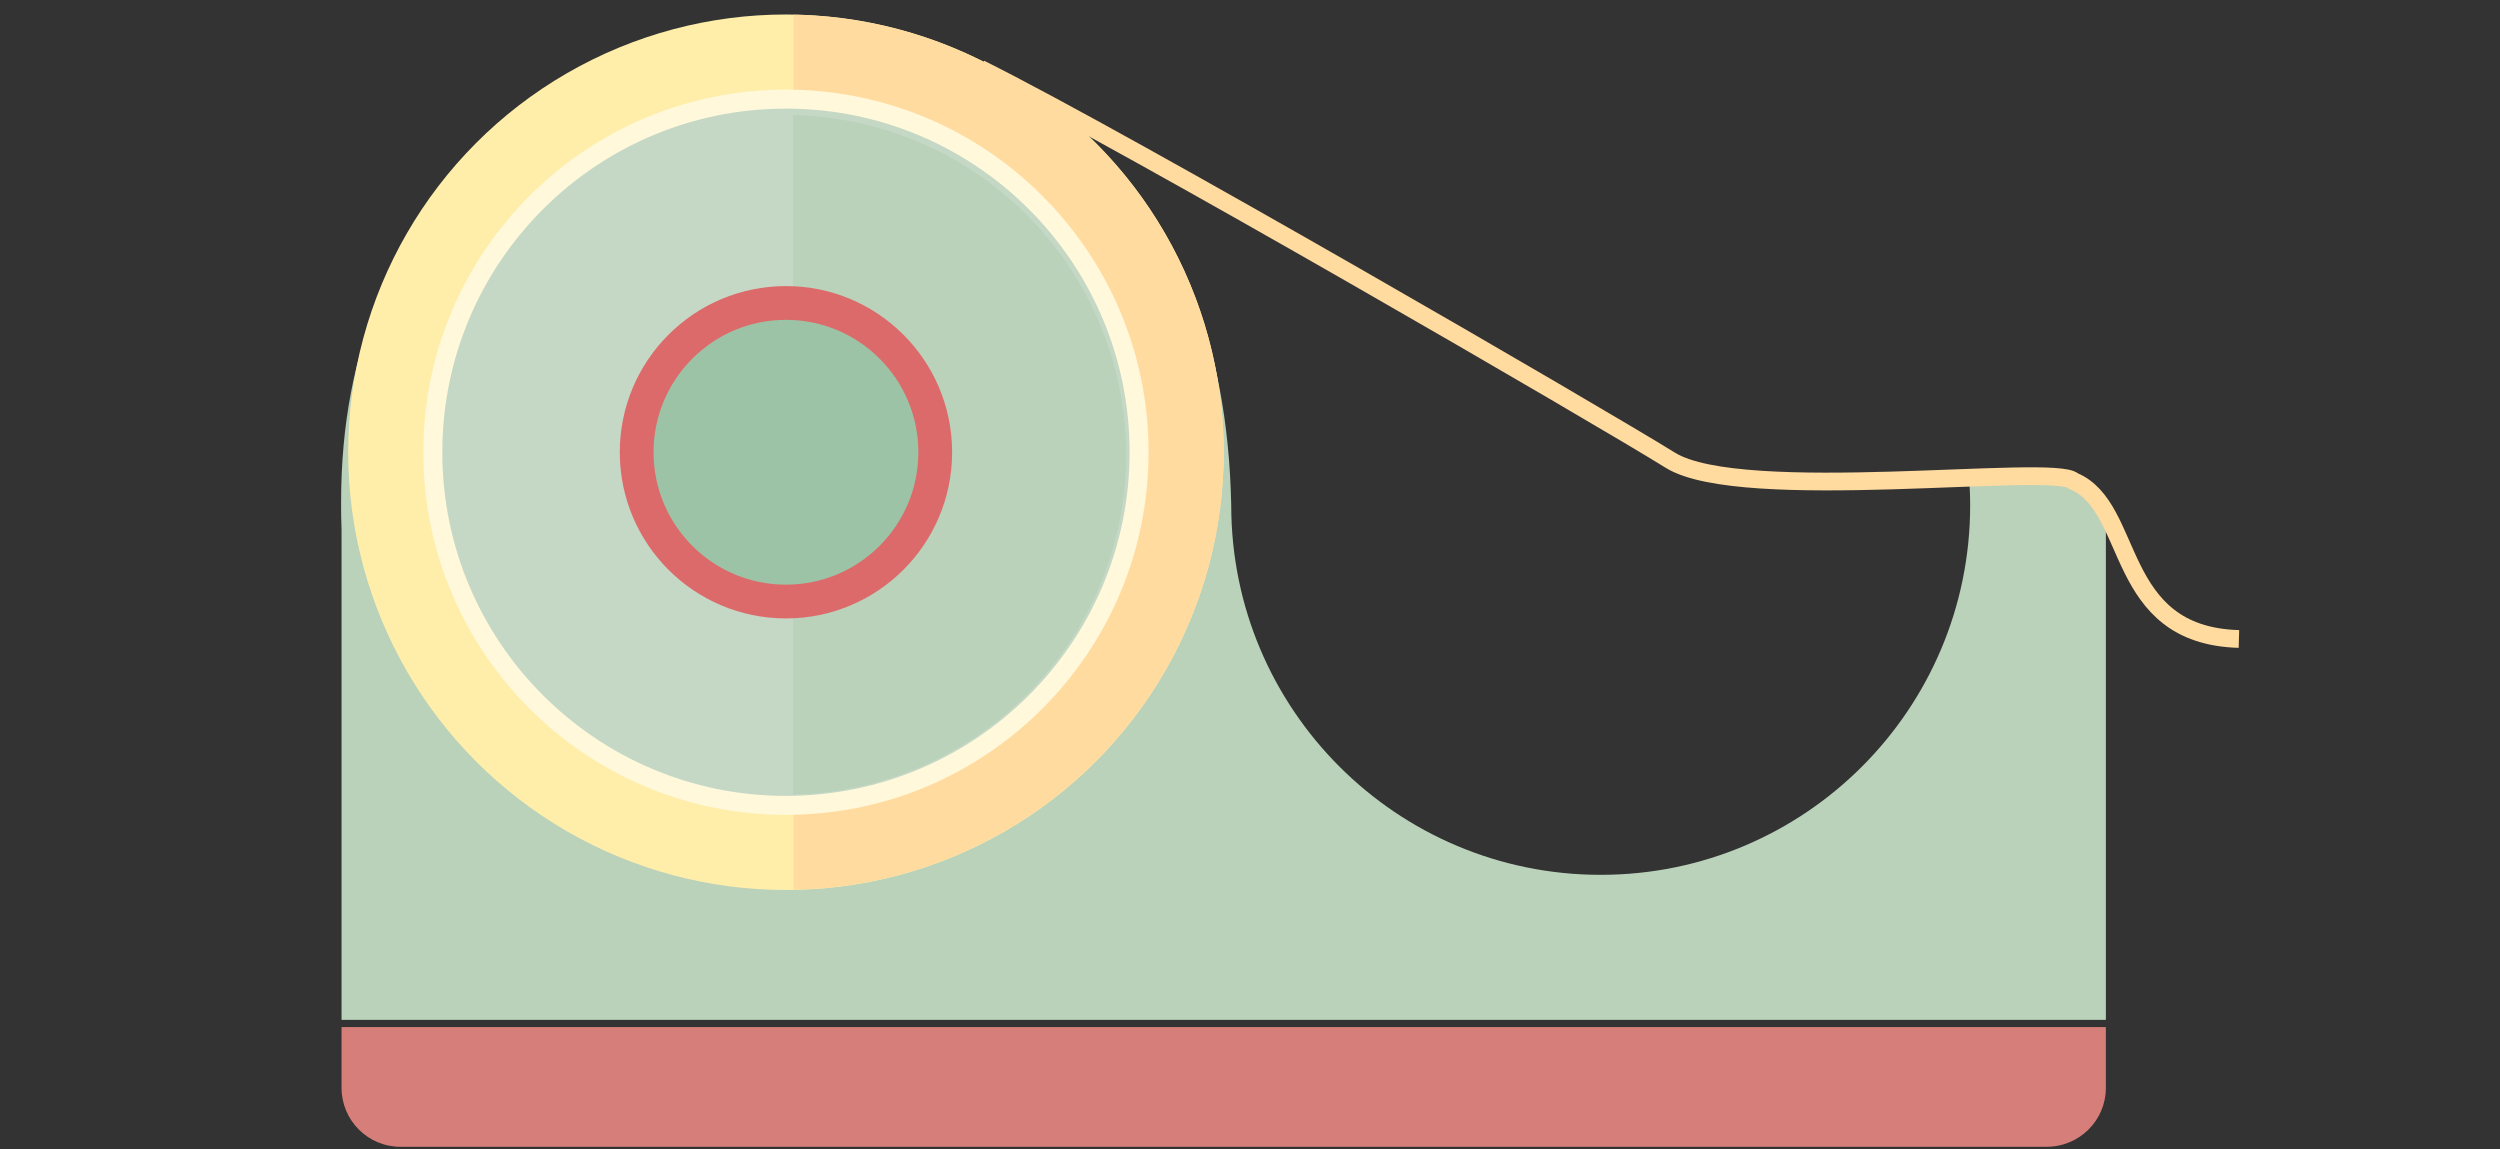 <?xml version="1.0" encoding="UTF-8"?>
<svg version="1.1" viewBox="0 0 966 444" xmlns="http://www.w3.org/2000/svg" xmlns:cc="http://creativecommons.org/ns#" xmlns:dc="http://purl.org/dc/elements/1.1/" xmlns:rdf="http://www.w3.org/1999/02/22-rdf-syntax-ns#">
			<rect x="0" y="0" width="966" height="444" fill="#333333" stroke="none"/>
			<title>Javascript position sticky</title>
			<g stroke-width="1.714">
						<path d="m304.2 21.675c-89.459 0-172.4 51.876-172.4 172.4 0 3.428 0 7.026 0.171 10.454v189.54h681.74v-188.51c0-12.682-10.111-22.964-22.964-22.964h-30.162c0.514 4.113 0.686 8.569 0.686 12.682 0 78.833-63.923 142.76-142.76 142.76s-142.76-63.923-142.76-142.76c-2.742-131.19-82.089-173.6-171.55-173.6z" fill="#bad1ba"/>
						<circle cx="303.69" cy="174.75" r="169.15" fill="#fea"/>
						<path d="m306.6 5.65v338.13a169.15 169.15 0 0 0 166.24-168.98 169.15 169.15 0 0 0-166.24-169.1z" fill="#ffdba0"/>
			</g>
			<circle cx="303.69" cy="174.75" r="136.45" fill="#c5d8c5" stroke="#fff8da" stroke-linecap="round" stroke-width="7.335"/>
			<path d="m306.43 44.417v262.55a131.41 131.41 0 0 0 128.7-131.1 131.41 131.41 0 0 0-128.7-131.36z" fill="#bad1ba" stroke-width="1.714"/>
			<circle cx="303.69" cy="174.75" r="57.685" fill="#9cc3a6" stroke="#dc6a6a" stroke-linecap="round" stroke-width="13.045"/>
			<path d="m865.12 246.9c-48.842-1.371-39.759-50.899-63.923-61.01-7.026-7.026-128.19 9.083-155.78-8.055-27.42-17.052-209.08-122.62-266.66-151.29" fill="none" stroke="#ffdba0" stroke-width="6.855"/>
			<path d="m131.97 396.85v23.479c0 12.51 10.111 22.793 22.793 22.793h635.98c12.853 0 22.964-10.283 22.964-22.793v-23.479z" fill="#d67e7a" stroke-width="1.714"/>
</svg>

